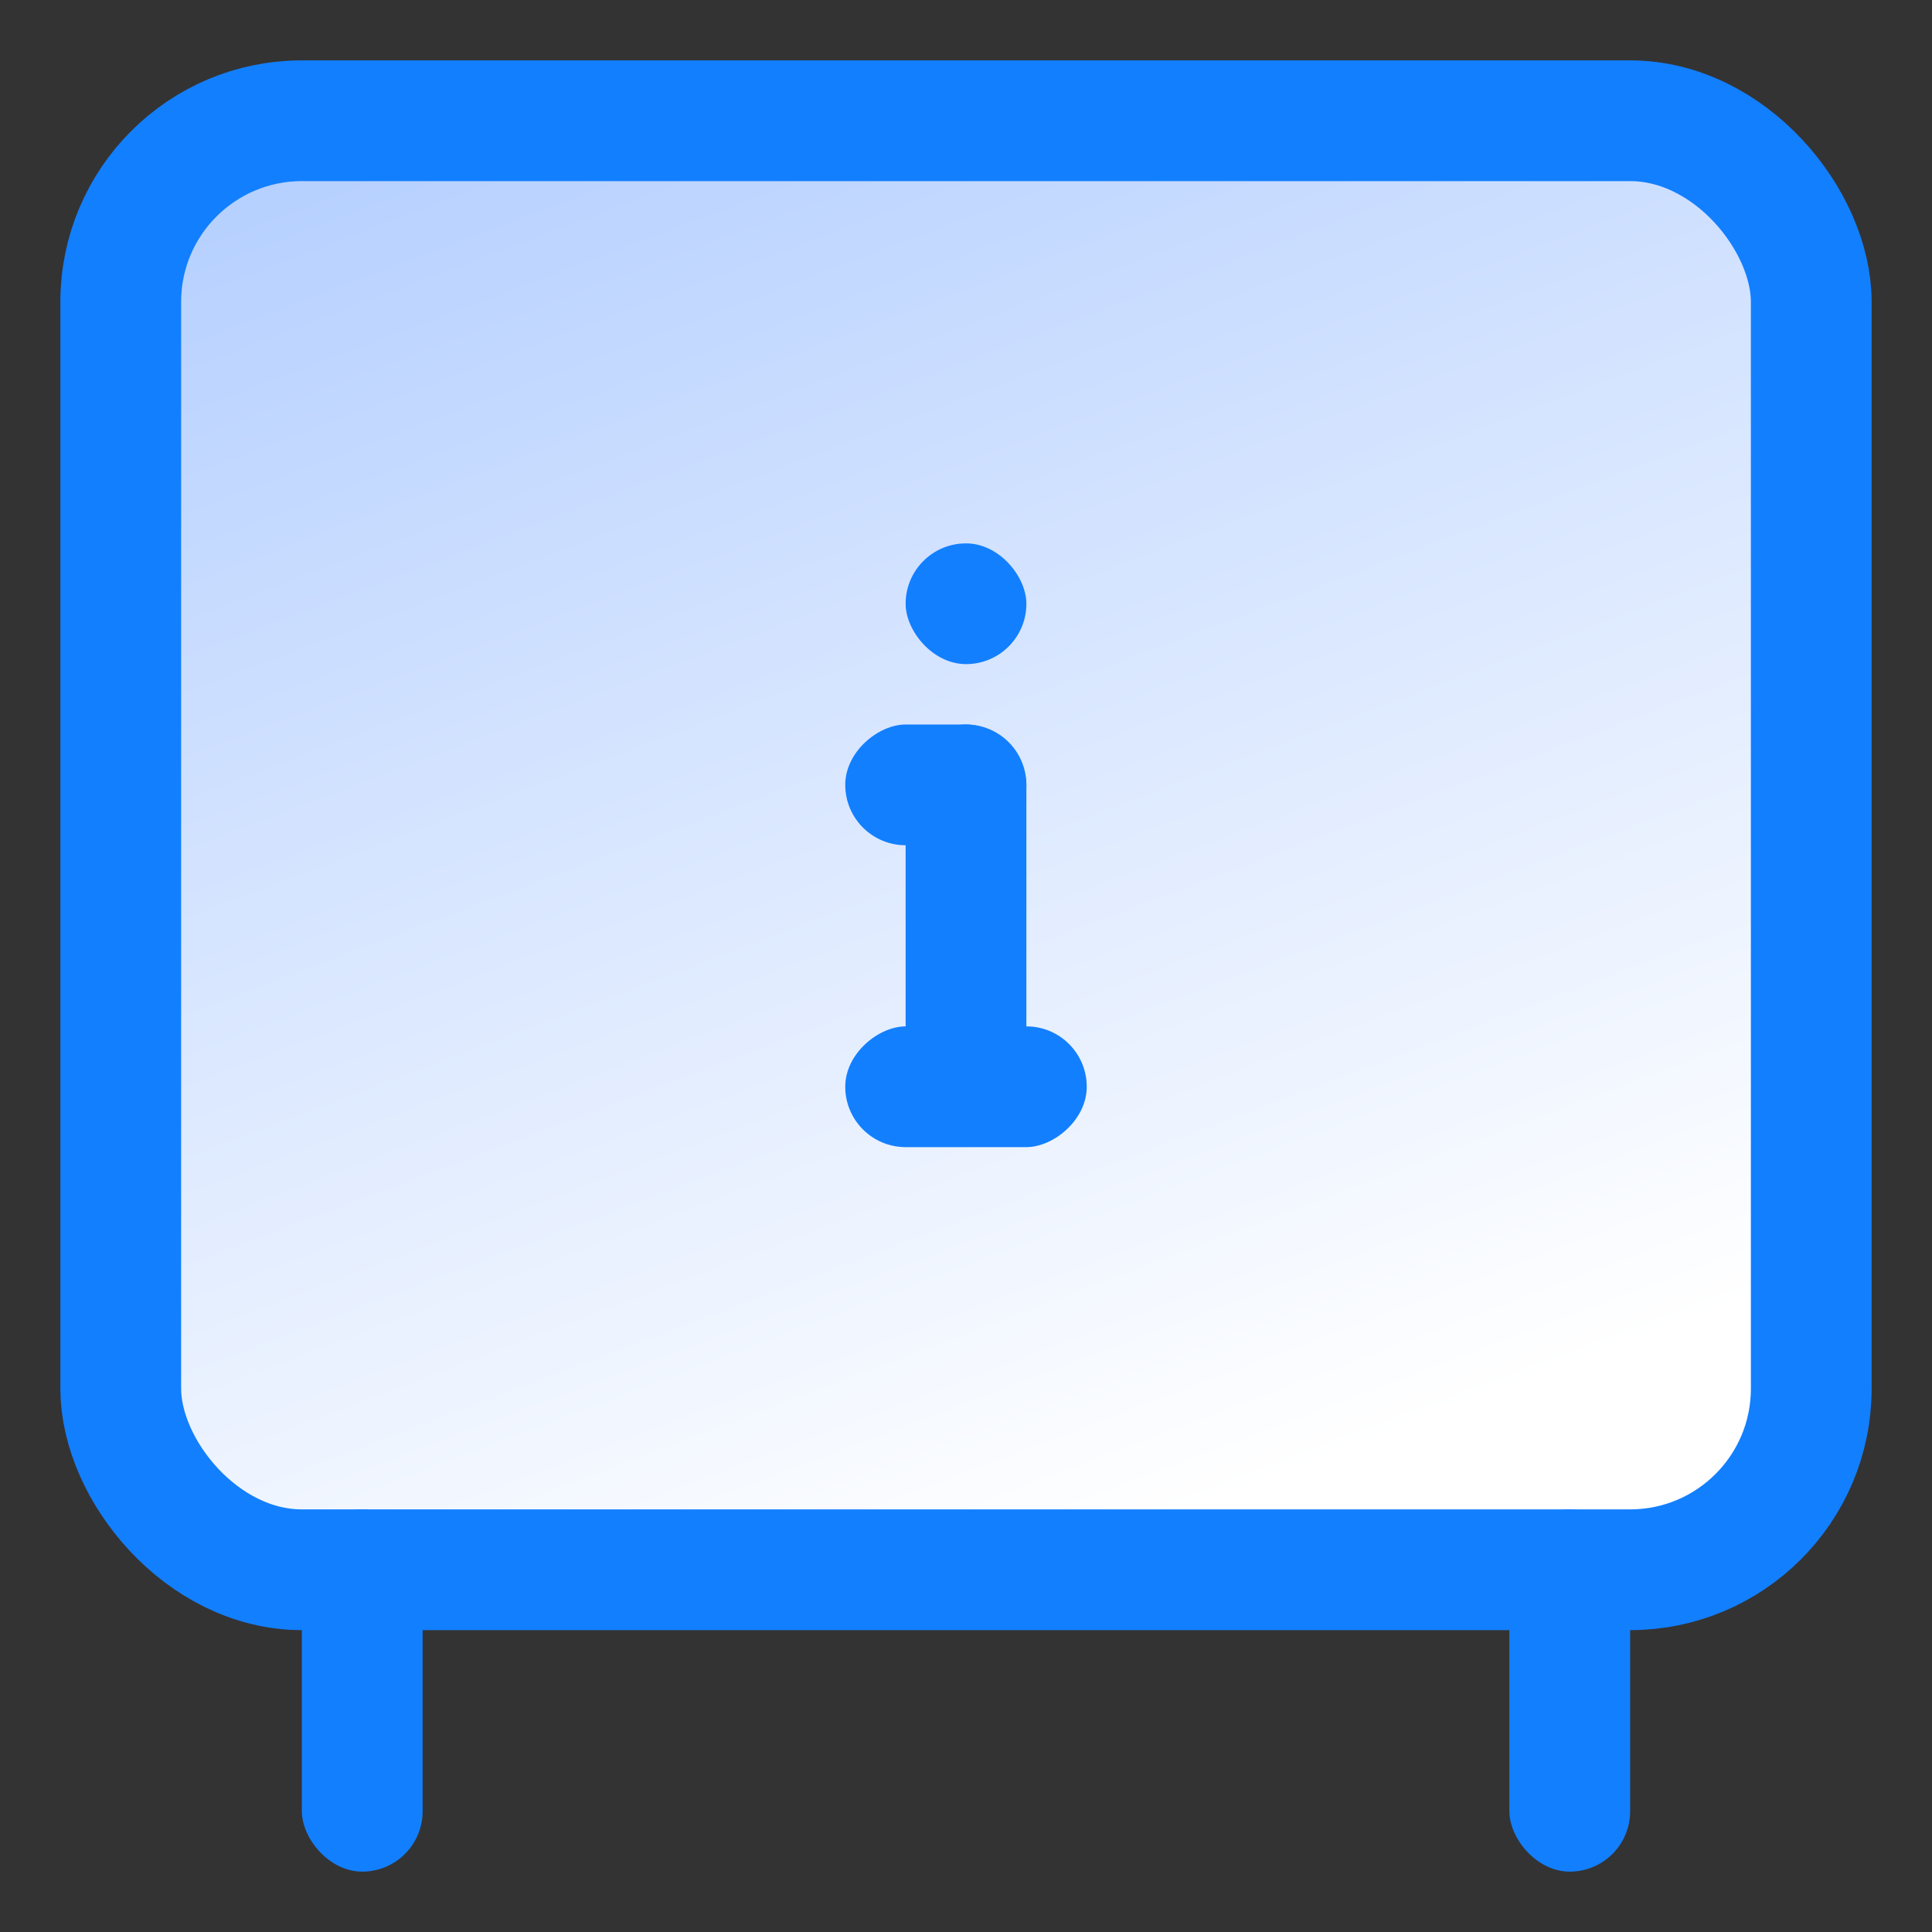 <svg width="32" height="32" viewBox="0 0 32 32" fill="none" xmlns="http://www.w3.org/2000/svg">
<rect x="0" y="0" width="32" height="32" fill="#333333" stroke="none"/>
<rect x="2" y="2" width="28" height="24" rx="3" fill="url(#paint0_linear_947_1303)" stroke="#127FFF" stroke-width="2"/>
<rect x="5" y="25" width="2" height="6" rx="1" fill="#127FFF"/>
<rect x="15" y="12" width="2" height="6" rx="1" fill="#127FFF"/>
<rect x="14" y="19" width="2" height="4" rx="1" transform="rotate(-90 14 19)" fill="#127FFF"/>
<rect x="14" y="14" width="2" height="3" rx="1" transform="rotate(-90 14 14)" fill="#127FFF"/>
<rect x="15" y="9" width="2" height="2" rx="1" fill="#127FFF"/>
<rect x="25" y="25" width="2" height="6" rx="1" fill="#127FFF"/>
<defs>
<linearGradient id="paint0_linear_947_1303" x1="7.55" y1="1.167" x2="16.967" y2="26.097" gradientUnits="userSpaceOnUse">
<stop stop-color="#B4CFFF"/>
<stop offset="1" stop-color="white"/>
</linearGradient>
</defs>
</svg>
